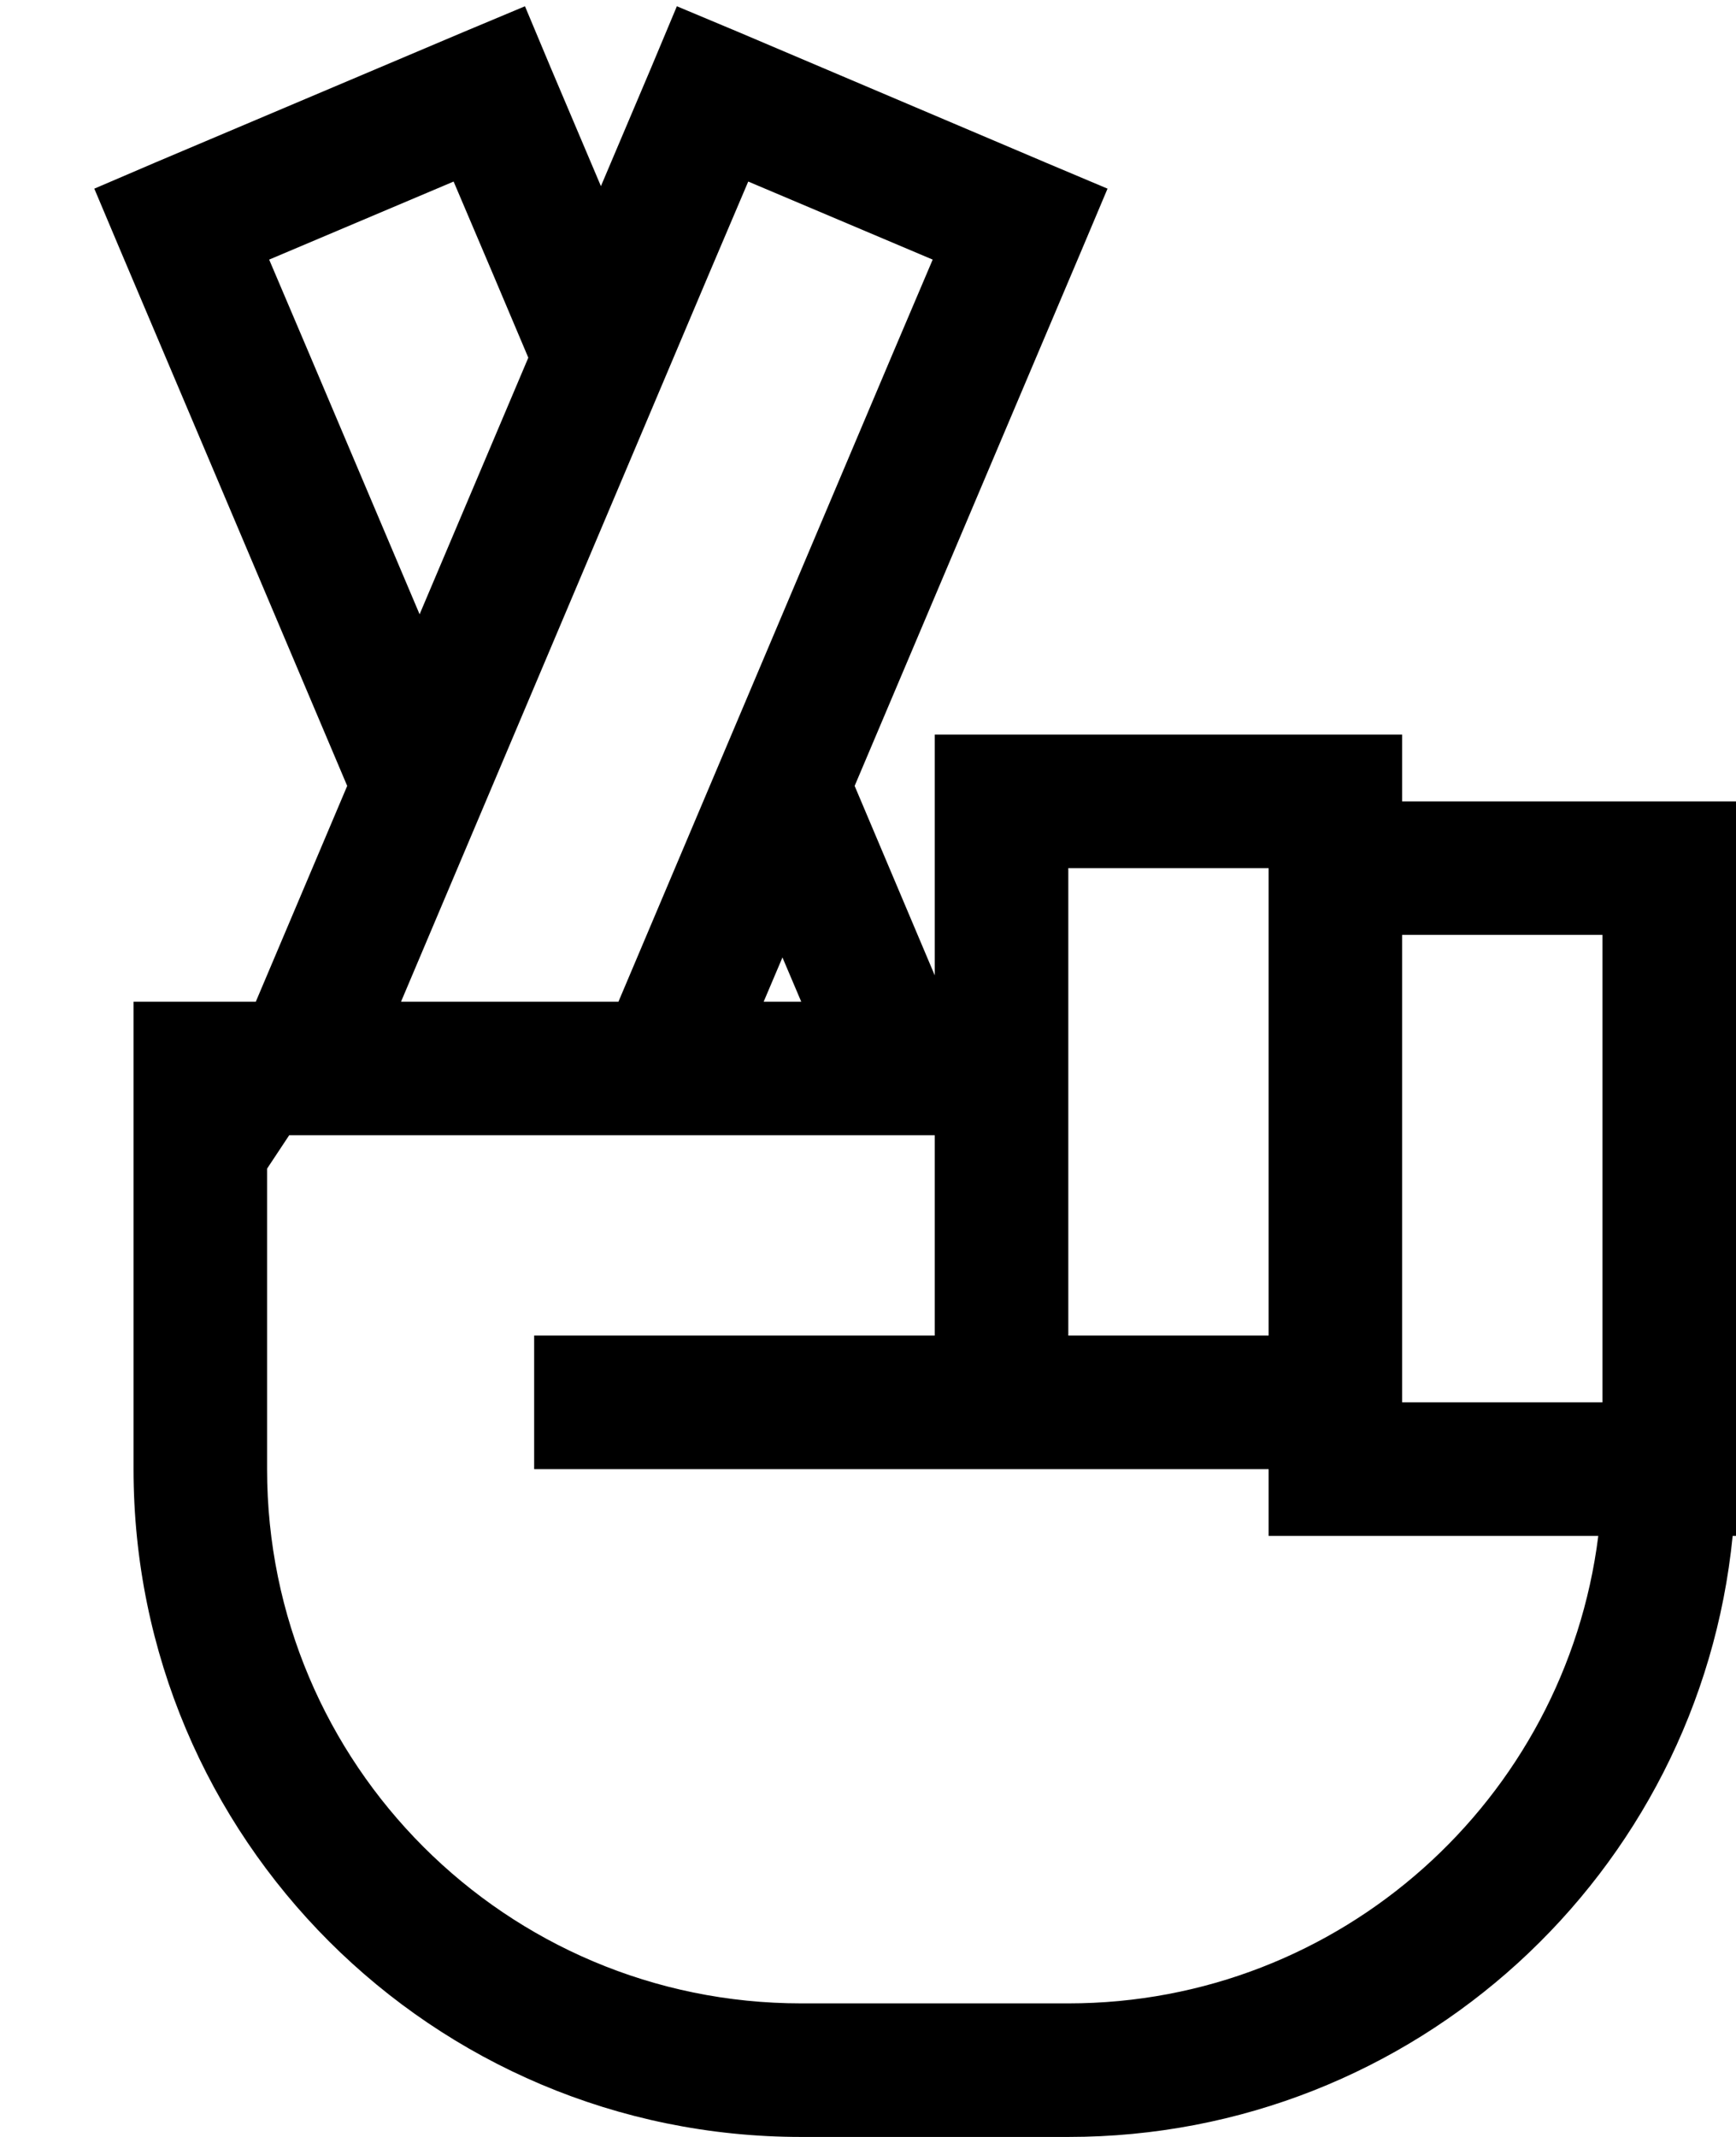 <svg xmlns="http://www.w3.org/2000/svg" viewBox="0 0 416 512"><!--! Font Awesome Pro 6.5.1 by @fontawesome - https://fontawesome.com License - https://fontawesome.com/license (Commercial License) Copyright 2023 Fonticons, Inc. --><path d="M177 7.7L162.2 1.5 156 16.3 144 44.6 132 16.3 125.8 1.5 111 7.7 37.3 38.9 22.6 45.2l6.2 14.7L44.4 96.7l38.8 91.6L61.3 240H48 32v16 96c0 88.4 71.6 160 160 160h64c83 0 151.2-63.1 159.2-144h.8V352v0V240 224 208 192H400 336V176H320 240 224v16 41.7l-19.2-45.4 38.8-91.6 15.6-36.8 6.2-14.7-14.7-6.2L177 7.7zm10.5 221.7l4.5 10.6H183l4.5-10.6zm-86.9-82.1l-26.7-63L64.5 62.2l44.2-18.7 9.4 22.1 8.5 20.1-26.1 61.6zM69.3 272H224v48H144 128v32h16 80 16 16 48v16h16 63c-7.9 63.1-61.7 112-127 112H192c-70.7 0-128-57.3-128-128V280l5.3-8zM169.9 65.6l9.4-22.1 44.2 18.7-9.4 22.1L148.2 240H96.1L169.9 65.6zM336 224h48v16 96H336V224zm-32 96H256l0-64V240l0-32h48V320z"/></svg>